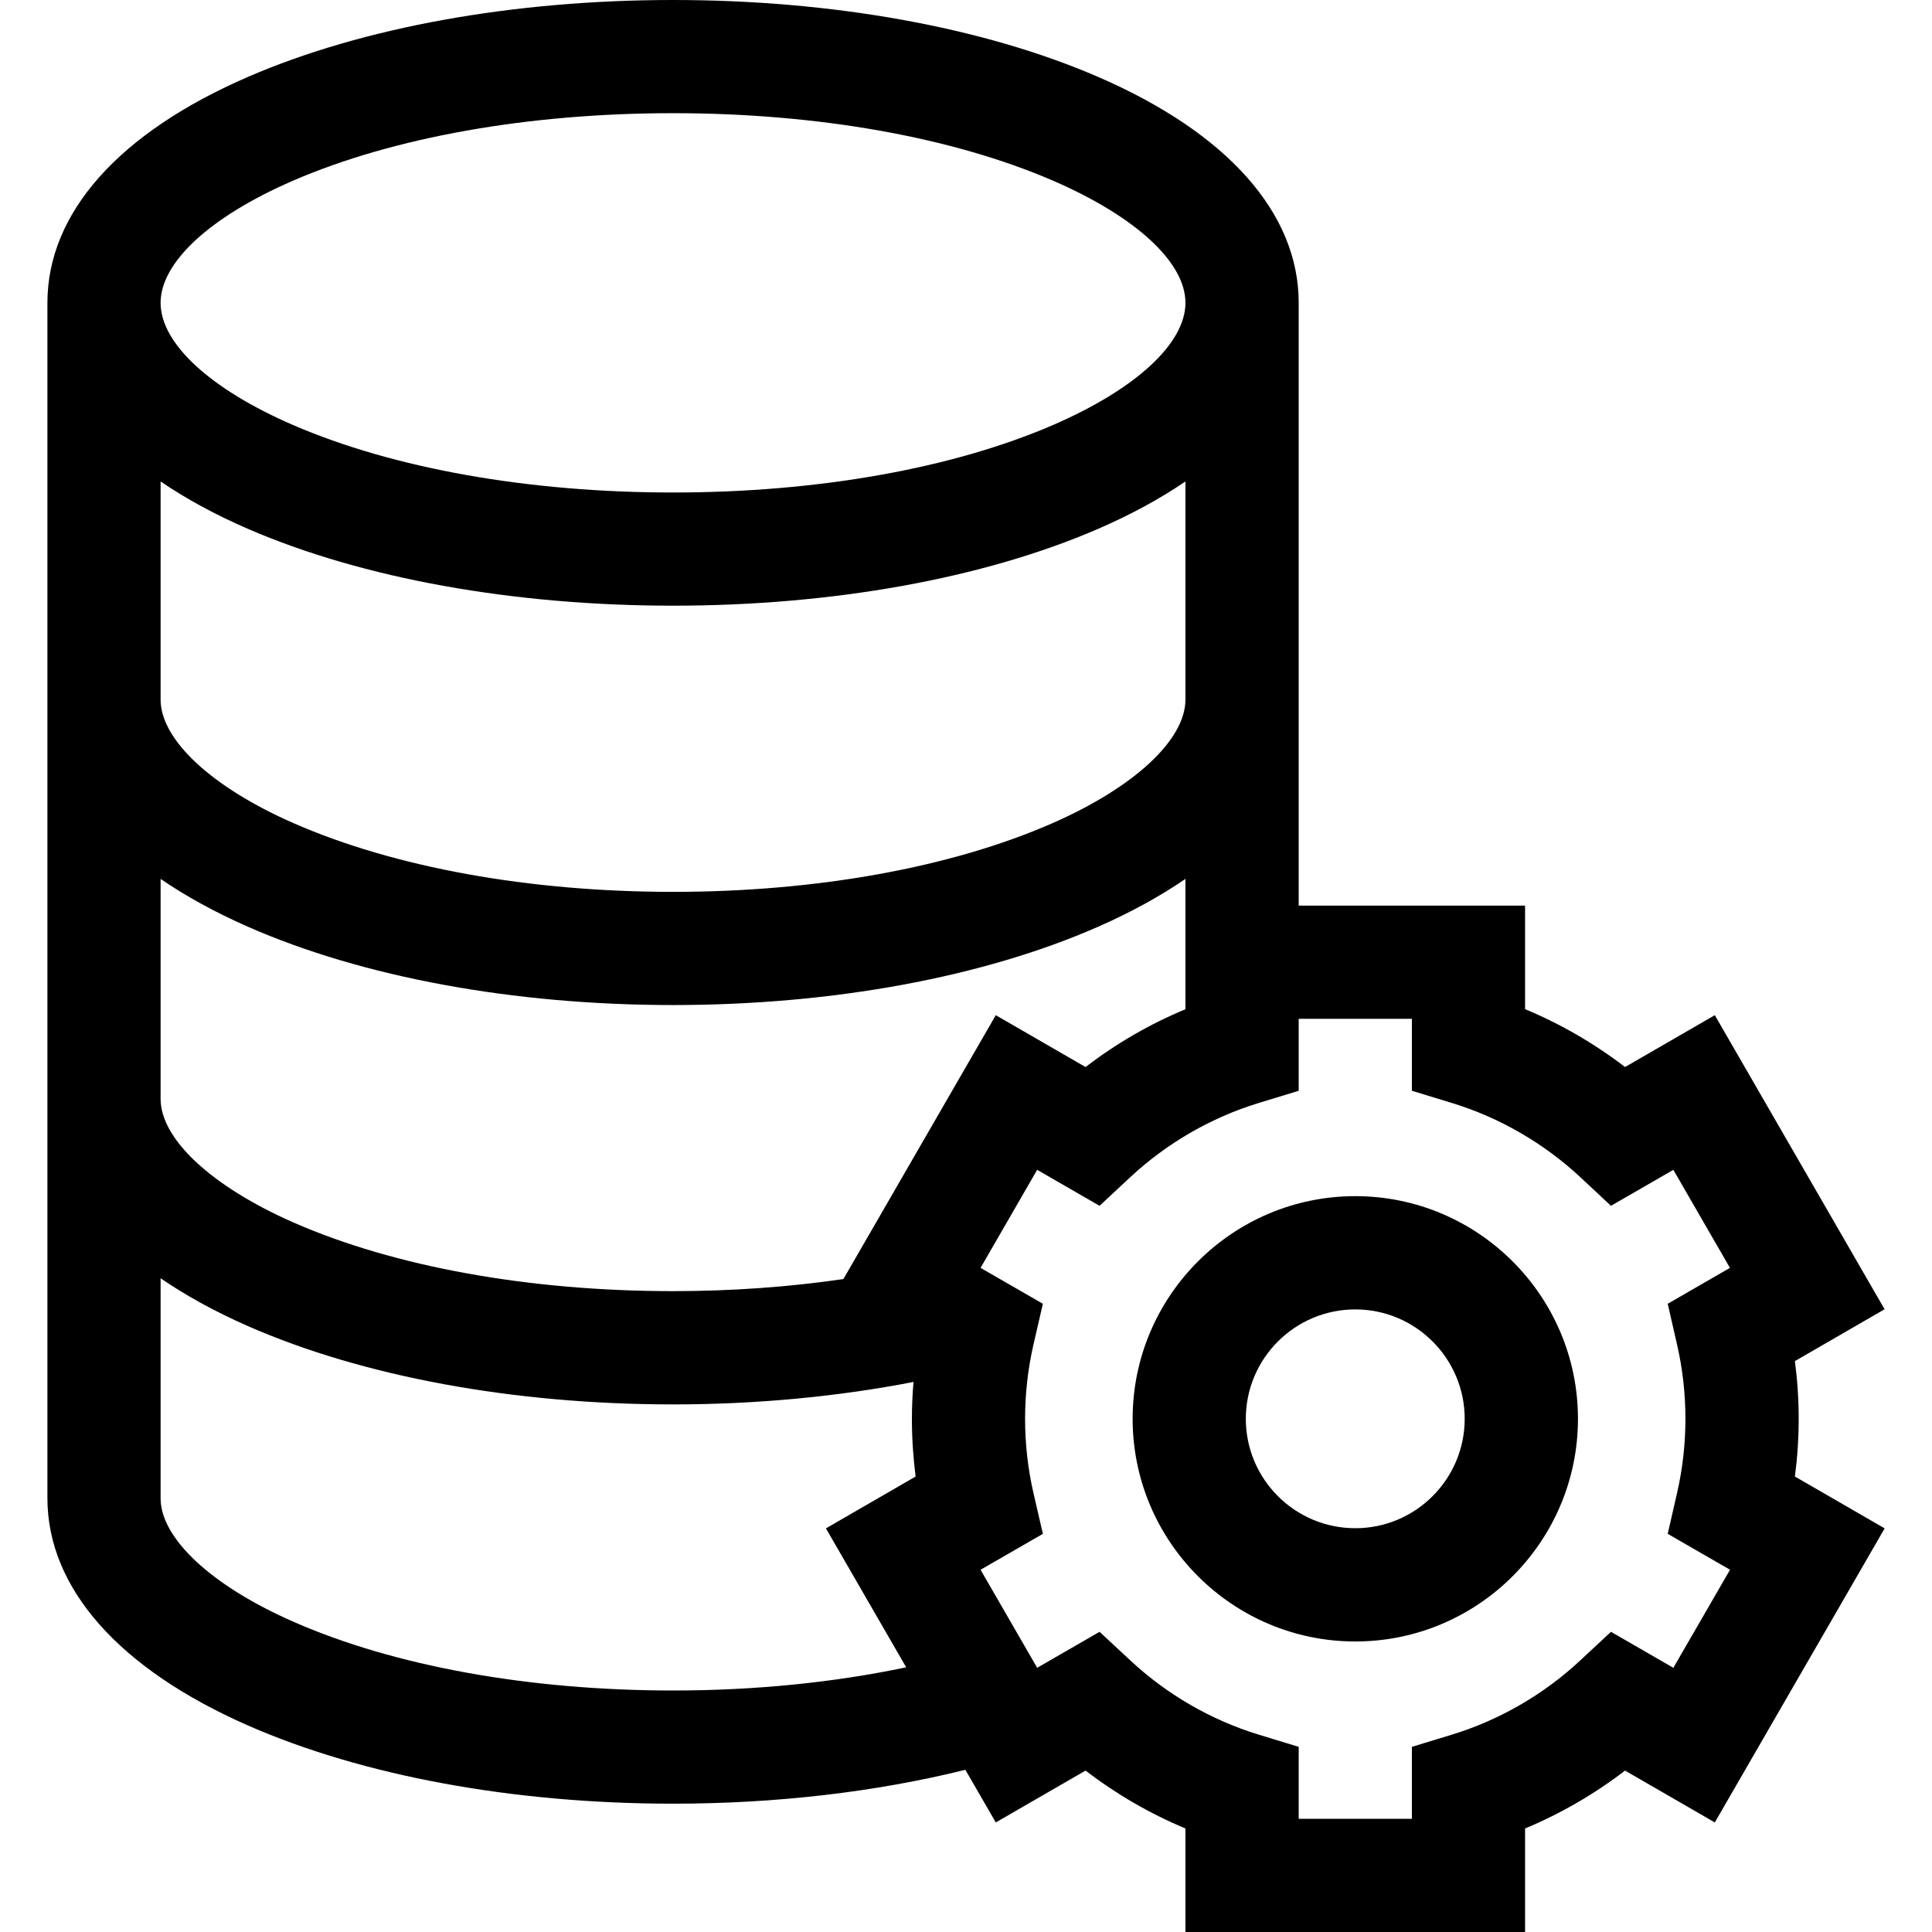 <svg width="24" height="24" viewBox="0 0 24 24" fill="none" xmlns="http://www.w3.org/2000/svg">
<g clip-path="url(#clip0_20_2146)">
<path d="M22.344 17.625C22.344 17.385 22.328 17.145 22.297 16.908L23.411 16.264L21.302 12.611L20.187 13.255C19.806 12.963 19.387 12.72 18.945 12.536V11.25H16.133V3.762C16.133 2.647 15.247 1.65 13.638 0.954C12.217 0.339 10.343 0 8.361 0C6.379 0 4.504 0.339 3.083 0.954C1.474 1.65 0.589 2.647 0.589 3.762V18.611C0.589 19.725 1.473 20.728 3.079 21.434C4.507 22.061 6.382 22.406 8.361 22.406C9.638 22.406 10.881 22.261 11.992 21.985L12.37 22.639L13.485 21.995C13.866 22.287 14.285 22.53 14.726 22.714V24H18.945V22.714C19.387 22.53 19.806 22.287 20.187 21.995L21.302 22.639L23.412 18.986L22.297 18.342C22.328 18.105 22.344 17.865 22.344 17.625ZM3.641 2.244C4.89 1.704 6.566 1.406 8.361 1.406C10.155 1.406 11.831 1.704 13.08 2.244C14.111 2.691 14.726 3.258 14.726 3.762C14.726 4.266 14.111 4.834 13.08 5.28C11.831 5.82 10.155 6.118 8.361 6.118C6.566 6.118 4.89 5.82 3.641 5.28C2.61 4.834 1.995 4.266 1.995 3.762C1.995 3.258 2.61 2.691 3.641 2.244ZM1.995 5.981C2.309 6.195 2.672 6.393 3.083 6.571C4.504 7.186 6.379 7.524 8.361 7.524C10.343 7.524 12.217 7.186 13.638 6.571C14.049 6.393 14.412 6.195 14.726 5.981V8.69C14.726 9.189 14.094 9.778 13.076 10.225C11.823 10.775 10.149 11.079 8.361 11.079C6.573 11.079 4.898 10.775 3.645 10.225C2.627 9.778 1.995 9.189 1.995 8.69V5.981ZM1.995 10.918C2.308 11.133 2.67 11.332 3.079 11.512C4.507 12.14 6.382 12.485 8.361 12.485C10.339 12.485 12.214 12.14 13.642 11.512C14.051 11.332 14.413 11.133 14.726 10.918V12.537C14.285 12.72 13.866 12.963 13.485 13.255L12.37 12.611L10.477 15.889C9.798 15.988 9.082 16.039 8.361 16.039C6.573 16.039 4.898 15.736 3.645 15.186C2.627 14.738 1.995 14.15 1.995 13.65V10.918ZM8.361 21C6.573 21 4.898 20.697 3.645 20.146C2.627 19.699 1.995 19.111 1.995 18.611V15.879C2.308 16.094 2.67 16.293 3.079 16.473C4.507 17.1 6.382 17.446 8.361 17.446C9.388 17.446 10.408 17.35 11.348 17.167C11.335 17.319 11.328 17.472 11.328 17.625C11.328 17.865 11.344 18.105 11.374 18.342L10.26 18.986L11.257 20.712C10.359 20.901 9.374 21 8.361 21ZM20.833 16.703C20.902 17.003 20.937 17.314 20.937 17.625C20.937 17.936 20.902 18.247 20.833 18.547L20.717 19.054L21.491 19.5L20.787 20.718L20.012 20.271L19.632 20.625C19.178 21.049 18.626 21.368 18.037 21.548L17.539 21.7V22.594H16.133V21.7L15.635 21.548C15.046 21.368 14.494 21.049 14.04 20.625L13.659 20.271L12.884 20.718L12.181 19.5L12.955 19.054L12.838 18.547C12.769 18.247 12.734 17.936 12.734 17.625C12.734 17.314 12.769 17.003 12.838 16.703L12.955 16.196L12.181 15.75L12.884 14.532L13.659 14.979L14.04 14.624C14.494 14.201 15.046 13.882 15.635 13.702L16.133 13.55V12.656H17.539V13.55L18.037 13.702C18.626 13.882 19.178 14.201 19.632 14.624L20.012 14.979L20.787 14.532L21.49 15.75L20.717 16.196L20.833 16.703Z" fill="black"/>
<path d="M16.836 14.859C15.311 14.859 14.07 16.1 14.07 17.625C14.07 19.15 15.311 20.391 16.836 20.391C18.361 20.391 19.602 19.15 19.602 17.625C19.602 16.1 18.361 14.859 16.836 14.859ZM16.836 18.984C16.086 18.984 15.476 18.375 15.476 17.625C15.476 16.875 16.086 16.266 16.836 16.266C17.585 16.266 18.195 16.875 18.195 17.625C18.195 18.375 17.585 18.984 16.836 18.984Z" fill="black"/>
</g>
<defs>
<clipPath id="clip0_20_2146">
<rect width="24" height="24" fill="white"/>
</clipPath>
</defs>
</svg>
